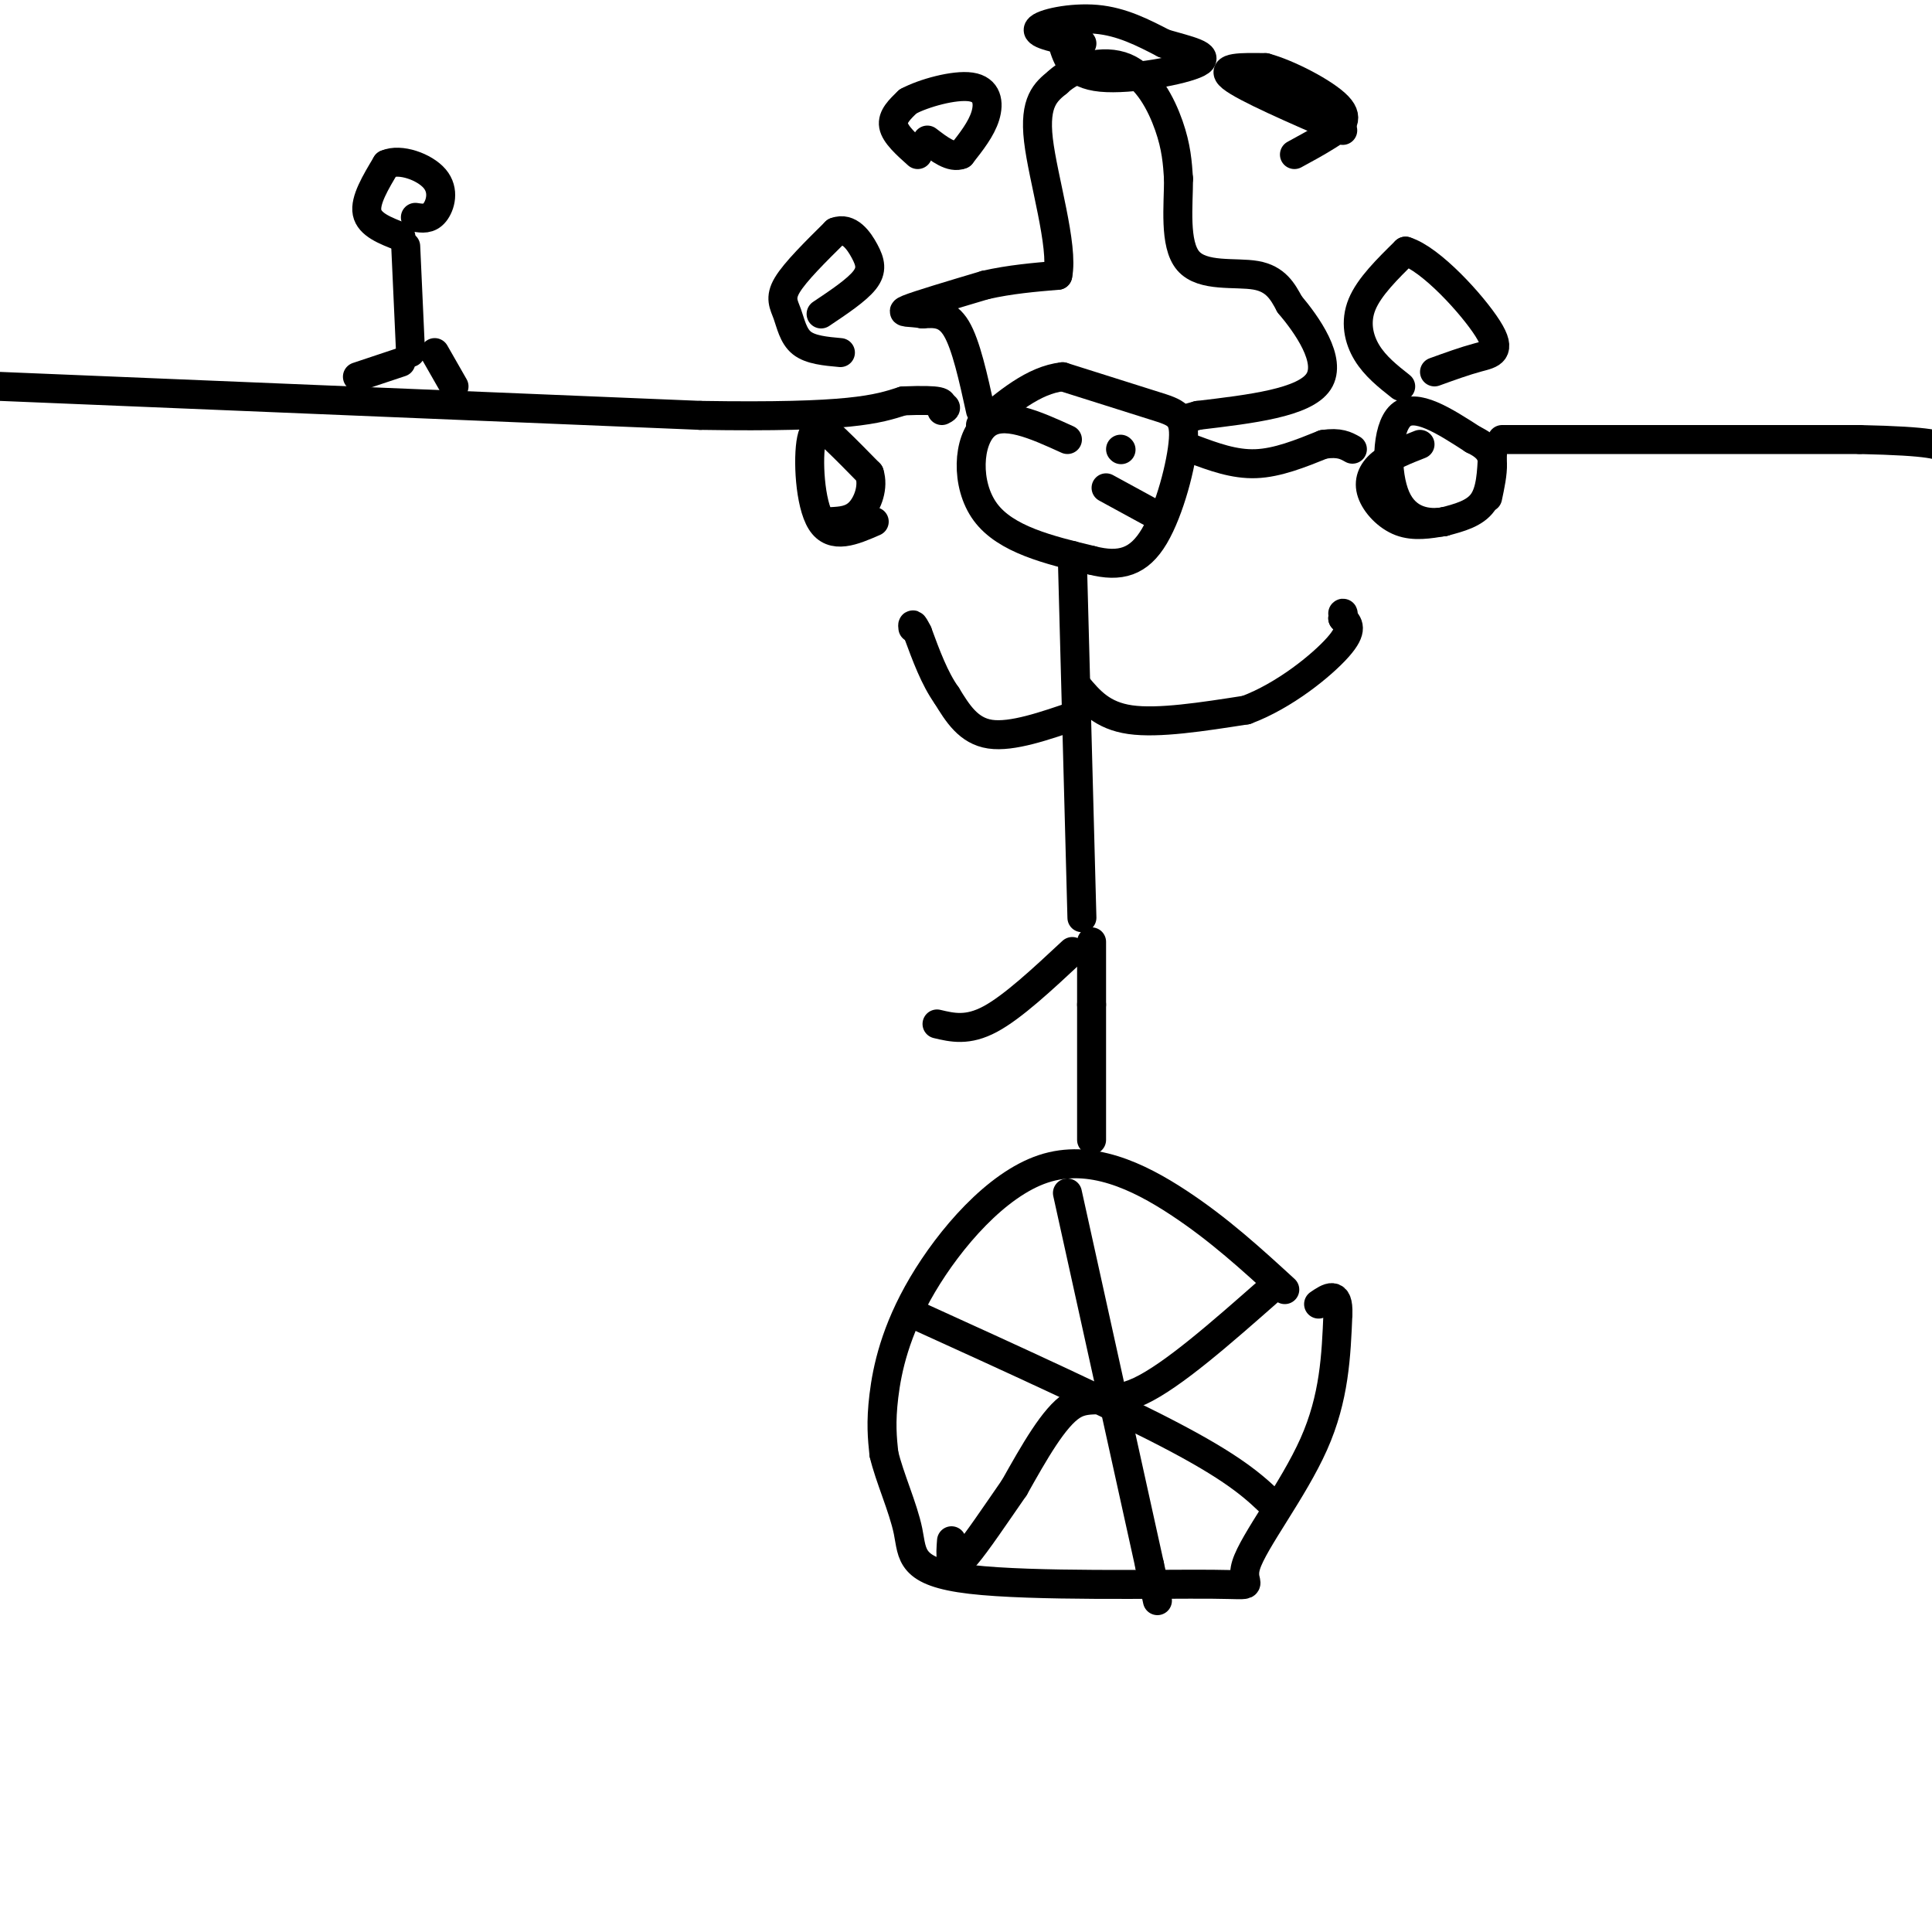<svg viewBox='0 0 400 400' version='1.1' xmlns='http://www.w3.org/2000/svg' xmlns:xlink='http://www.w3.org/1999/xlink'><g fill='none' stroke='#000000' stroke-width='6' stroke-linecap='round' stroke-linejoin='round'><path d='M266,267c-6.821,-6.252 -13.643,-12.504 -22,-18c-8.357,-5.496 -18.250,-10.236 -28,-7c-9.750,3.236 -19.356,14.448 -25,24c-5.644,9.552 -7.327,17.443 -8,23c-0.673,5.557 -0.337,8.778 0,12'/><path d='M183,301c1.141,4.885 3.993,11.096 5,16c1.007,4.904 0.168,8.499 13,10c12.832,1.501 39.337,0.907 50,1c10.663,0.093 5.486,0.871 7,-4c1.514,-4.871 9.718,-15.392 14,-25c4.282,-9.608 4.641,-18.304 5,-27'/><path d='M277,272c0.167,-4.833 -1.917,-3.417 -4,-2'/><path d='M263,267c-10.111,8.911 -20.222,17.822 -27,21c-6.778,3.178 -10.222,0.622 -14,3c-3.778,2.378 -7.889,9.689 -12,17'/><path d='M210,308c-3.940,5.690 -7.792,11.417 -10,14c-2.208,2.583 -2.774,2.024 -3,1c-0.226,-1.024 -0.113,-2.512 0,-4'/><path d='M221,247c0.000,0.000 17.000,77.000 17,77'/><path d='M238,324c2.833,12.833 1.417,6.417 0,0'/><path d='M189,272c21.250,9.667 42.500,19.333 55,26c12.500,6.667 16.250,10.333 20,14'/><path d='M226,236c0.000,0.000 0.000,-28.000 0,-28'/><path d='M226,208c0.000,-6.833 0.000,-9.917 0,-13'/><path d='M222,197c-6.167,5.750 -12.333,11.500 -17,14c-4.667,2.500 -7.833,1.750 -11,1'/><path d='M224,190c0.000,0.000 -2.000,-75.000 -2,-75'/><path d='M221,91c-6.689,-3.044 -13.378,-6.089 -17,-3c-3.622,3.089 -4.178,12.311 0,18c4.178,5.689 13.089,7.844 22,10'/><path d='M226,116c5.949,1.534 9.821,0.370 13,-5c3.179,-5.370 5.663,-14.946 6,-20c0.337,-5.054 -1.475,-5.587 -6,-7c-4.525,-1.413 -11.762,-3.707 -19,-6'/><path d='M220,78c-6.000,0.667 -11.500,5.333 -17,10'/><path d='M203,85c-1.500,-6.833 -3.000,-13.667 -5,-17c-2.000,-3.333 -4.500,-3.167 -7,-3'/><path d='M191,65c-2.467,-0.467 -5.133,-0.133 -3,-1c2.133,-0.867 9.067,-2.933 16,-5'/><path d='M204,59c5.167,-1.167 10.083,-1.583 15,-2'/><path d='M219,57c1.267,-6.000 -3.067,-20.000 -4,-28c-0.933,-8.000 1.533,-10.000 4,-12'/><path d='M219,17c3.274,-3.119 9.458,-4.917 14,-3c4.542,1.917 7.440,7.548 9,12c1.560,4.452 1.780,7.726 2,11'/><path d='M244,37c0.012,5.440 -0.958,13.542 2,17c2.958,3.458 9.845,2.274 14,3c4.155,0.726 5.577,3.363 7,6'/><path d='M267,63c3.533,4.178 8.867,11.622 6,16c-2.867,4.378 -13.933,5.689 -25,7'/><path d='M248,86c-4.167,1.167 -2.083,0.583 0,0'/><path d='M232,93c0.000,0.000 0.100,0.100 0.1,0.1'/><path d='M229,101c0.000,0.000 11.000,6.000 11,6'/><path d='M223,142c2.583,3.083 5.167,6.167 11,7c5.833,0.833 14.917,-0.583 24,-2'/><path d='M258,147c7.911,-2.933 15.689,-9.267 19,-13c3.311,-3.733 2.156,-4.867 1,-6'/><path d='M278,128c0.167,-1.167 0.083,-1.083 0,-1'/><path d='M223,148c-6.750,2.333 -13.500,4.667 -18,4c-4.500,-0.667 -6.750,-4.333 -9,-8'/><path d='M196,144c-2.500,-3.500 -4.250,-8.250 -6,-13'/><path d='M190,131c-1.167,-2.333 -1.083,-1.667 -1,-1'/><path d='M181,108c-4.315,1.881 -8.631,3.762 -11,0c-2.369,-3.762 -2.792,-13.167 -2,-17c0.792,-3.833 2.798,-2.095 5,0c2.202,2.095 4.601,4.548 7,7'/><path d='M180,98c0.911,2.778 -0.311,6.222 -2,8c-1.689,1.778 -3.844,1.889 -6,2'/><path d='M174,73c-3.101,-0.280 -6.202,-0.560 -8,-2c-1.798,-1.440 -2.292,-4.042 -3,-6c-0.708,-1.958 -1.631,-3.274 0,-6c1.631,-2.726 5.815,-6.863 10,-11'/><path d='M173,48c2.798,-1.071 4.792,1.750 6,4c1.208,2.250 1.631,3.929 0,6c-1.631,2.071 -5.315,4.536 -9,7'/><path d='M190,32c-2.333,-2.083 -4.667,-4.167 -5,-6c-0.333,-1.833 1.333,-3.417 3,-5'/><path d='M188,21c3.167,-1.714 9.583,-3.500 13,-3c3.417,0.500 3.833,3.286 3,6c-0.833,2.714 -2.917,5.357 -5,8'/><path d='M199,32c-2.000,0.833 -4.500,-1.083 -7,-3'/><path d='M224,9c-4.822,-0.933 -9.644,-1.867 -9,-3c0.644,-1.133 6.756,-2.467 12,-2c5.244,0.467 9.622,2.733 14,5'/><path d='M241,9c4.845,1.417 9.958,2.458 7,4c-2.958,1.542 -13.988,3.583 -20,3c-6.012,-0.583 -7.006,-3.792 -8,-7'/><path d='M220,9c-1.167,-1.500 -0.083,-1.750 1,-2'/><path d='M278,27c-10.167,-4.417 -20.333,-8.833 -23,-11c-2.667,-2.167 2.167,-2.083 7,-2'/><path d='M262,14c4.512,1.190 12.292,5.167 15,8c2.708,2.833 0.345,4.524 -2,6c-2.345,1.476 -4.673,2.738 -7,4'/><path d='M290,80c-2.644,-2.089 -5.289,-4.178 -7,-7c-1.711,-2.822 -2.489,-6.378 -1,-10c1.489,-3.622 5.244,-7.311 9,-11'/><path d='M291,52c5.250,1.595 13.875,11.083 17,16c3.125,4.917 0.750,5.262 -2,6c-2.750,0.738 -5.875,1.869 -9,3'/><path d='M299,108c-3.113,0.524 -6.226,1.048 -9,0c-2.774,-1.048 -5.208,-3.667 -6,-6c-0.792,-2.333 0.060,-4.381 2,-6c1.940,-1.619 4.970,-2.810 8,-4'/><path d='M309,94c-0.167,3.833 -0.333,7.667 -2,10c-1.667,2.333 -4.833,3.167 -8,4'/><path d='M299,108c-3.381,0.560 -7.833,-0.042 -10,-5c-2.167,-4.958 -2.048,-14.274 1,-17c3.048,-2.726 9.024,1.137 15,5'/><path d='M305,91c3.267,1.578 3.933,3.022 4,5c0.067,1.978 -0.467,4.489 -1,7'/><path d='M0,80c0.000,0.000 145.000,6.000 145,6'/><path d='M145,86c31.167,0.500 36.583,-1.250 42,-3'/><path d='M187,83c8.333,-0.333 8.167,0.333 8,1'/><path d='M195,84c1.333,0.333 0.667,0.667 0,1'/><path d='M247,93c4.250,1.583 8.500,3.167 13,3c4.500,-0.167 9.250,-2.083 14,-4'/><path d='M274,92c3.333,-0.500 4.667,0.250 6,1'/><path d='M311,91c0.000,0.000 74.000,0.000 74,0'/><path d='M385,91c15.333,0.333 16.667,1.167 18,2'/><path d='M84,51c0.000,0.000 1.000,22.000 1,22'/><path d='M83,75c0.000,0.000 -9.000,3.000 -9,3'/><path d='M90,73c0.000,0.000 4.000,7.000 4,7'/><path d='M83,49c-3.250,-1.250 -6.500,-2.500 -7,-5c-0.500,-2.500 1.750,-6.250 4,-10'/><path d='M80,34c2.833,-1.274 7.917,0.542 10,3c2.083,2.458 1.167,5.560 0,7c-1.167,1.440 -2.583,1.220 -4,1'/></g>
</svg>